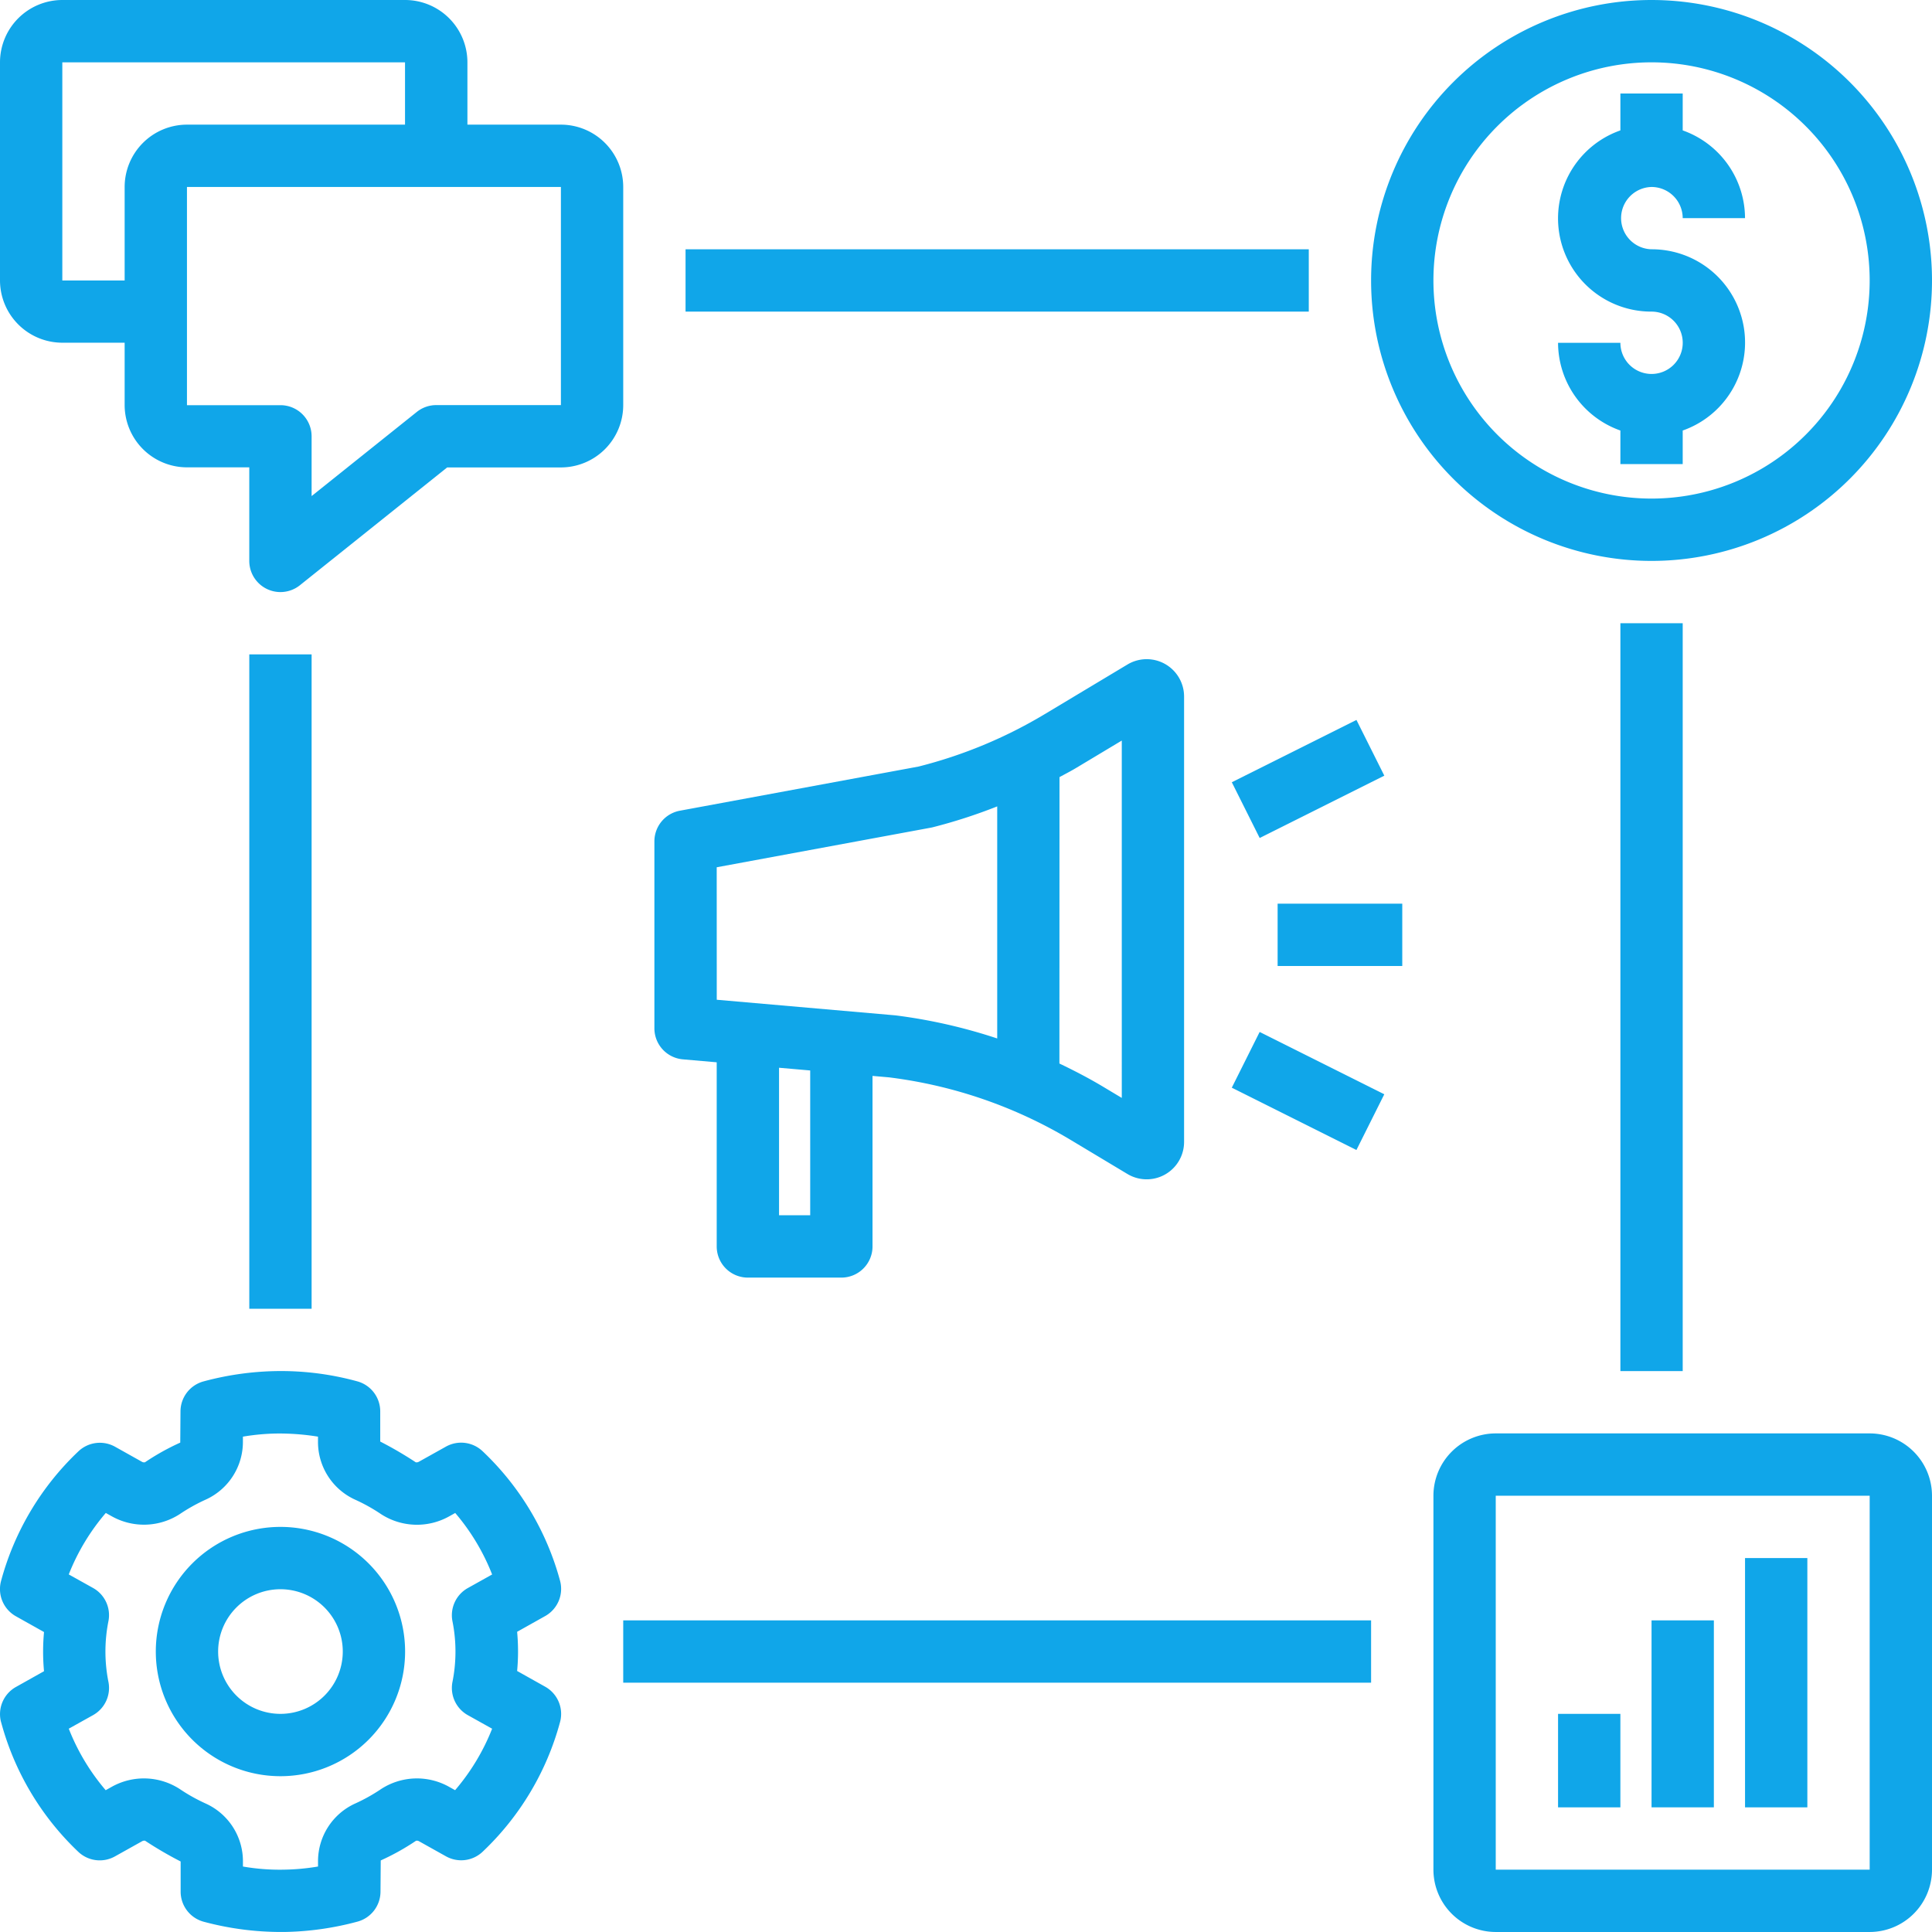 <svg xmlns="http://www.w3.org/2000/svg" width="122.897" height="122.896" viewBox="0 0 122.897 122.896"><g id="Campaign_Management" data-name="Campaign Management" transform="translate(-1 -1)"><path id="Path_12335" data-name="Path 12335" d="M56.947,9.947a1.985,1.985,0,0,1,1.982,1.982h3.964a5.937,5.937,0,0,0-3.964-5.581V4H54.965V6.348a5.931,5.931,0,0,0,1.982,11.527,1.983,1.983,0,1,1-1.982,1.984H51a5.937,5.937,0,0,0,3.965,5.58v2.134h3.964V25.439A5.932,5.932,0,0,0,56.947,13.91a1.982,1.982,0,0,1,0-3.963Z" transform="translate(49.11 2.947)" fill="#10a6e9"/><path id="Path_12336" data-name="Path 12336" d="M1.068,67.323a17.7,17.7,0,0,0,4.91,8.255,1.983,1.983,0,0,0,2.334.294l1.719-.96a.281.281,0,0,1,.2-.036,24.008,24.008,0,0,0,2.26,1.319v1.919a1.981,1.981,0,0,0,1.47,1.915,18.955,18.955,0,0,0,4.9.65h.224a18.969,18.969,0,0,0,4.649-.656,1.983,1.983,0,0,0,1.47-1.915l.015-1.979a15.15,15.15,0,0,0,2.242-1.25.263.263,0,0,1,.2.033l1.712.957a1.981,1.981,0,0,0,2.334-.3,17.715,17.715,0,0,0,4.92-8.249,1.982,1.982,0,0,0-.949-2.243l-1.783-1c.039-.419.058-.832.058-1.246s-.019-.827-.058-1.246l1.783-1a1.984,1.984,0,0,0,.949-2.243A17.707,17.707,0,0,0,31.7,50.1a1.982,1.982,0,0,0-2.334-.294l-1.719.96a.292.292,0,0,1-.2.036,24.08,24.08,0,0,0-2.26-1.319V47.565a1.981,1.981,0,0,0-1.47-1.915A18.34,18.34,0,0,0,18.6,45a18.969,18.969,0,0,0-4.649.656,1.983,1.983,0,0,0-1.47,1.915l-.015,1.979a15.15,15.15,0,0,0-2.242,1.25.263.263,0,0,1-.2-.033L8.32,49.813a1.983,1.983,0,0,0-2.334.294,17.714,17.714,0,0,0-4.92,8.249A1.982,1.982,0,0,0,2.017,60.6l1.783,1c-.039.419-.058.832-.058,1.246s.019.827.058,1.246l-1.783,1a1.983,1.983,0,0,0-.949,2.242ZM7.9,64.783a9.848,9.848,0,0,1,0-3.886,1.981,1.981,0,0,0-.981-2.1l-1.545-.862a13.75,13.75,0,0,1,2.356-3.91l.371.207a4.19,4.19,0,0,0,4.345-.141,11.184,11.184,0,0,1,1.656-.922,4.031,4.031,0,0,0,2.35-3.682v-.316a14.242,14.242,0,0,1,2.2-.2,15.6,15.6,0,0,1,2.576.2v.321a4.031,4.031,0,0,0,2.35,3.682,11.1,11.1,0,0,1,1.656.923,4.2,4.2,0,0,0,4.346.14l.377-.211a13.723,13.723,0,0,1,2.348,3.913l-1.546.863a1.982,1.982,0,0,0-.98,2.1,9.848,9.848,0,0,1,0,3.886,1.982,1.982,0,0,0,.981,2.1l1.545.862a13.75,13.75,0,0,1-2.356,3.91l-.372-.208a4.179,4.179,0,0,0-4.344.142,11.184,11.184,0,0,1-1.656.922A4.031,4.031,0,0,0,21.23,76.2v.316a14.245,14.245,0,0,1-2.2.2,13.585,13.585,0,0,1-2.576-.2V76.2a4.031,4.031,0,0,0-2.35-3.682,11.2,11.2,0,0,1-1.657-.923A4.187,4.187,0,0,0,8.1,71.45l-.377.211a13.714,13.714,0,0,1-2.348-3.913l1.546-.863a1.983,1.983,0,0,0,.98-2.1Z" transform="translate(0 43.216)" fill="#10a6e9"/><path id="Path_12337" data-name="Path 12337" d="M13.929,65.858A7.929,7.929,0,1,0,6,57.929a7.929,7.929,0,0,0,7.929,7.929Zm0-11.893a3.964,3.964,0,1,1-3.964,3.964,3.964,3.964,0,0,1,3.964-3.964Z" transform="translate(4.911 48.128)" fill="#10a6e9"/><path id="Path_12338" data-name="Path 12338" d="M62.84,1A17.84,17.84,0,1,0,80.68,18.84,17.84,17.84,0,0,0,62.84,1Zm0,31.715A13.875,13.875,0,1,1,76.715,18.84,13.875,13.875,0,0,1,62.84,32.715Z" transform="translate(43.217 0)" fill="#10a6e9"/><path id="Path_12339" data-name="Path 12339" d="M51,56h3.964v5.947H51Z" transform="translate(49.11 54.021)" fill="#10a6e9"/><path id="Path_12340" data-name="Path 12340" d="M57,51h3.964V66.858H57Z" transform="translate(55.004 49.11)" fill="#10a6e9"/><path id="Path_12341" data-name="Path 12341" d="M54,53h3.964V64.893H54Z" transform="translate(52.057 51.074)" fill="#10a6e9"/><path id="Path_12342" data-name="Path 12342" d="M22,33.743V45.636a1.982,1.982,0,0,0,1.81,1.974l2.154.188V59.512a1.982,1.982,0,0,0,1.982,1.982h5.947a1.982,1.982,0,0,0,1.982-1.982V48.664l1.04.091a29.538,29.538,0,0,1,11.609,4.008l3.57,2.142a2.379,2.379,0,0,0,3.6-2.039V24.532a2.378,2.378,0,0,0-3.6-2.039l-5.264,3.158A29.7,29.7,0,0,1,38.8,28.986L23.622,31.794A1.983,1.983,0,0,0,22,33.743Zm25.769-4.086c.368-.2.742-.391,1.1-.608l2.862-1.717V50.064l-1.168-.7c-.911-.547-1.847-1.032-2.8-1.488ZM31.911,57.529H29.929V48.145l1.982.173ZM25.964,35.392l13.622-2.519c.041-.008.081-.016.121-.026a33.675,33.675,0,0,0,4.1-1.327V46.282a34.042,34.042,0,0,0-6.47-1.469l-11.37-.994Z" transform="translate(20.627 20.776)" fill="#10a6e9"/><path id="Path_12343" data-name="Path 12343" d="M42,30h7.929v3.964H42Z" transform="translate(40.271 28.484)" fill="#10a6e9"/><path id="Path_12344" data-name="Path 12344" d="M0,0H8.864V3.964H0Z" transform="translate(79.357 50.76) rotate(-26.565)" fill="#10a6e9"/><path id="Path_12345" data-name="Path 12345" d="M0,0H3.964V8.864H0Z" transform="translate(79.355 70.19) rotate(-63.435)" fill="#10a6e9"/><path id="Path_12346" data-name="Path 12346" d="M74.751,47H50.964A3.968,3.968,0,0,0,47,50.964V74.751a3.968,3.968,0,0,0,3.964,3.964H74.751a3.968,3.968,0,0,0,3.964-3.964V50.964A3.968,3.968,0,0,0,74.751,47ZM50.964,74.751V50.964H74.751l0,23.786Z" transform="translate(45.182 45.181)" fill="#10a6e9"/><path id="Path_12347" data-name="Path 12347" d="M4.964,22.8H8.929v3.964a3.968,3.968,0,0,0,3.964,3.964h3.964V36.68a1.982,1.982,0,0,0,3.22,1.548l9.368-7.494H36.68a3.968,3.968,0,0,0,3.964-3.964V12.893A3.968,3.968,0,0,0,36.68,8.929H30.733V4.964A3.968,3.968,0,0,0,26.769,1H4.964A3.968,3.968,0,0,0,1,4.964V18.84A3.968,3.968,0,0,0,4.964,22.8ZM36.68,12.893V26.769H28.751a1.978,1.978,0,0,0-1.238.435l-6.691,5.352v-3.8a1.982,1.982,0,0,0-1.982-1.982H12.893V12.893ZM4.964,4.964h21.8V8.929H12.893a3.968,3.968,0,0,0-3.964,3.964V18.84H4.964Z" transform="translate(0 0)" fill="#10a6e9"/><path id="Path_12348" data-name="Path 12348" d="M9,22h3.964V63.626H9Z" transform="translate(7.858 20.626)" fill="#10a6e9"/><path id="Path_12349" data-name="Path 12349" d="M21,53H68.573v3.964H21Z" transform="translate(19.644 51.074)" fill="#10a6e9"/><path id="Path_12350" data-name="Path 12350" d="M53,21h3.964V68.573H53Z" transform="translate(51.075 19.644)" fill="#10a6e9"/><path id="Path_12351" data-name="Path 12351" d="M23,9H62.644v3.964H23Z" transform="translate(21.609 7.858)" fill="#10a6e9"/></g></svg>